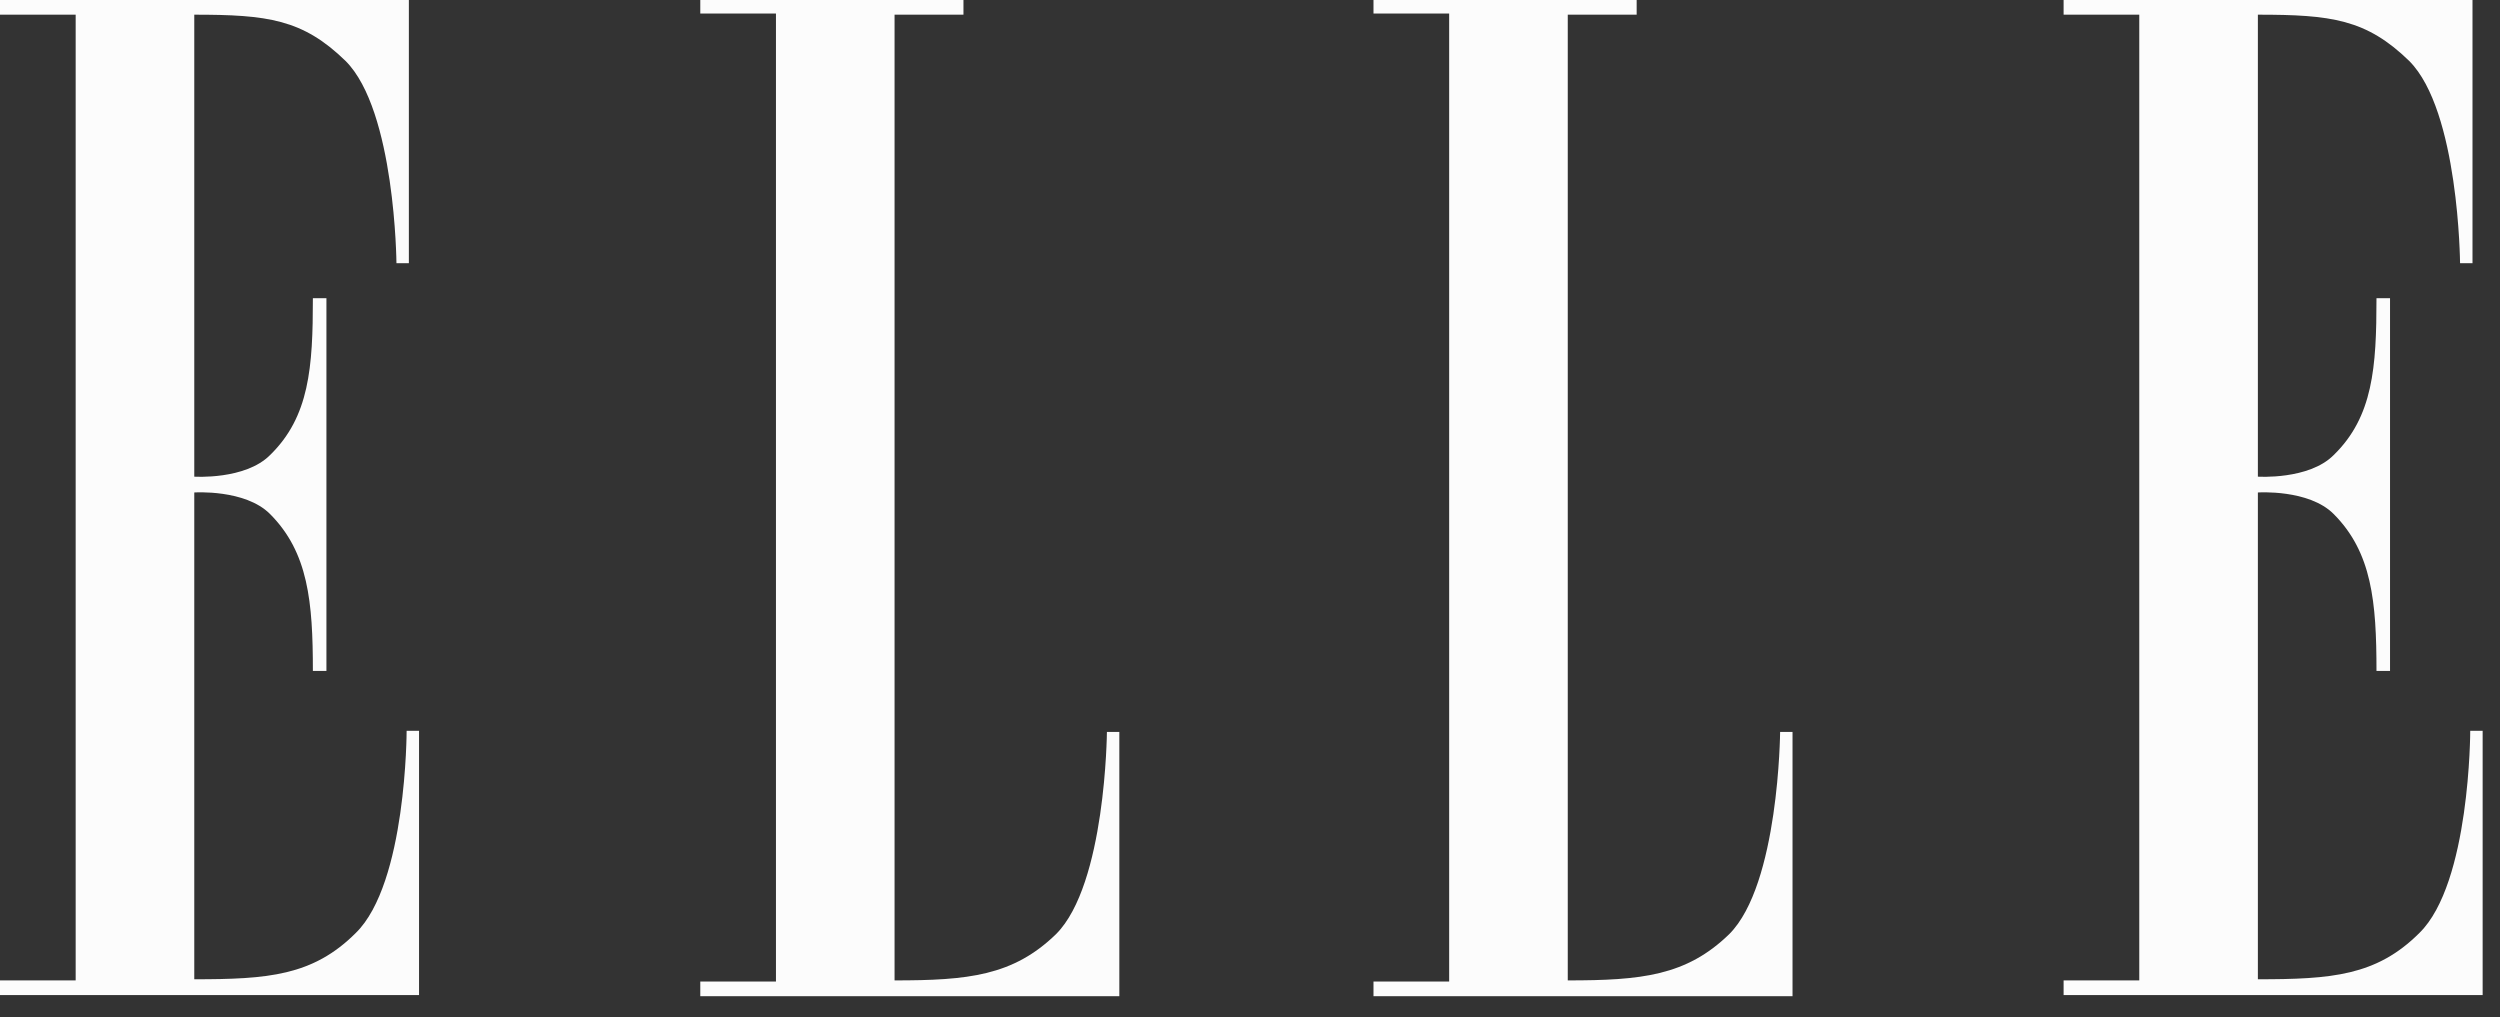 <svg width="86" height="35" viewBox="0 0 86 35" fill="none" xmlns="http://www.w3.org/2000/svg">
<rect x="0" y="0" width="86" height="35" fill="#333333" stroke="none"/>
<path fill-rule="evenodd" clip-rule="evenodd" d="M2.603 33.726H0V34.231H14.415V25.139H13.988C13.988 25.139 13.988 30.384 12.239 32.094C10.763 33.57 9.209 33.687 6.683 33.687V16.941C6.683 16.941 8.431 16.824 9.286 17.679C10.607 19 10.763 20.709 10.763 23.08H11.229V10.258H10.763C10.763 12.628 10.646 14.337 9.286 15.658C8.431 16.513 6.683 16.397 6.683 16.397V0.505C9.209 0.505 10.413 0.661 11.889 2.098C13.599 3.808 13.638 9.053 13.638 9.053H14.065V0H0V0.505H2.603V33.726Z" fill="#FCFCFC"/>
<path fill-rule="evenodd" clip-rule="evenodd" d="M30.773 0.505V33.726C33.298 33.726 34.852 33.57 36.329 32.133C38.039 30.423 38.078 25.178 38.078 25.178H38.505V34.27H24.09V33.764H26.693V0.466H24.09V0H33.143V0.505H30.773Z" fill="#FCFCFC"/>
<path fill-rule="evenodd" clip-rule="evenodd" d="M53.931 0.505V33.726C56.457 33.726 58.011 33.57 59.487 32.133C61.197 30.423 61.236 25.178 61.236 25.178H61.663V34.27H47.248V33.764H49.851V0.466H47.248V0H56.301V0.505H53.931Z" fill="#FCFCFC"/>
<path fill-rule="evenodd" clip-rule="evenodd" d="M73.591 33.726H70.988V34.231H85.403V25.139H84.976C84.976 25.139 84.976 30.384 83.227 32.094C81.751 33.57 80.197 33.687 77.671 33.687V16.941C77.671 16.941 79.42 16.824 80.275 17.679C81.596 19 81.751 20.709 81.751 23.08H82.217V10.258H81.751C81.751 12.628 81.634 14.337 80.275 15.658C79.42 16.513 77.671 16.397 77.671 16.397V0.505C80.197 0.505 81.401 0.661 82.878 2.098C84.587 3.808 84.626 9.053 84.626 9.053H85.054V0H70.988V0.505H73.591V33.726Z" fill="#FCFCFC"/>
</svg>
